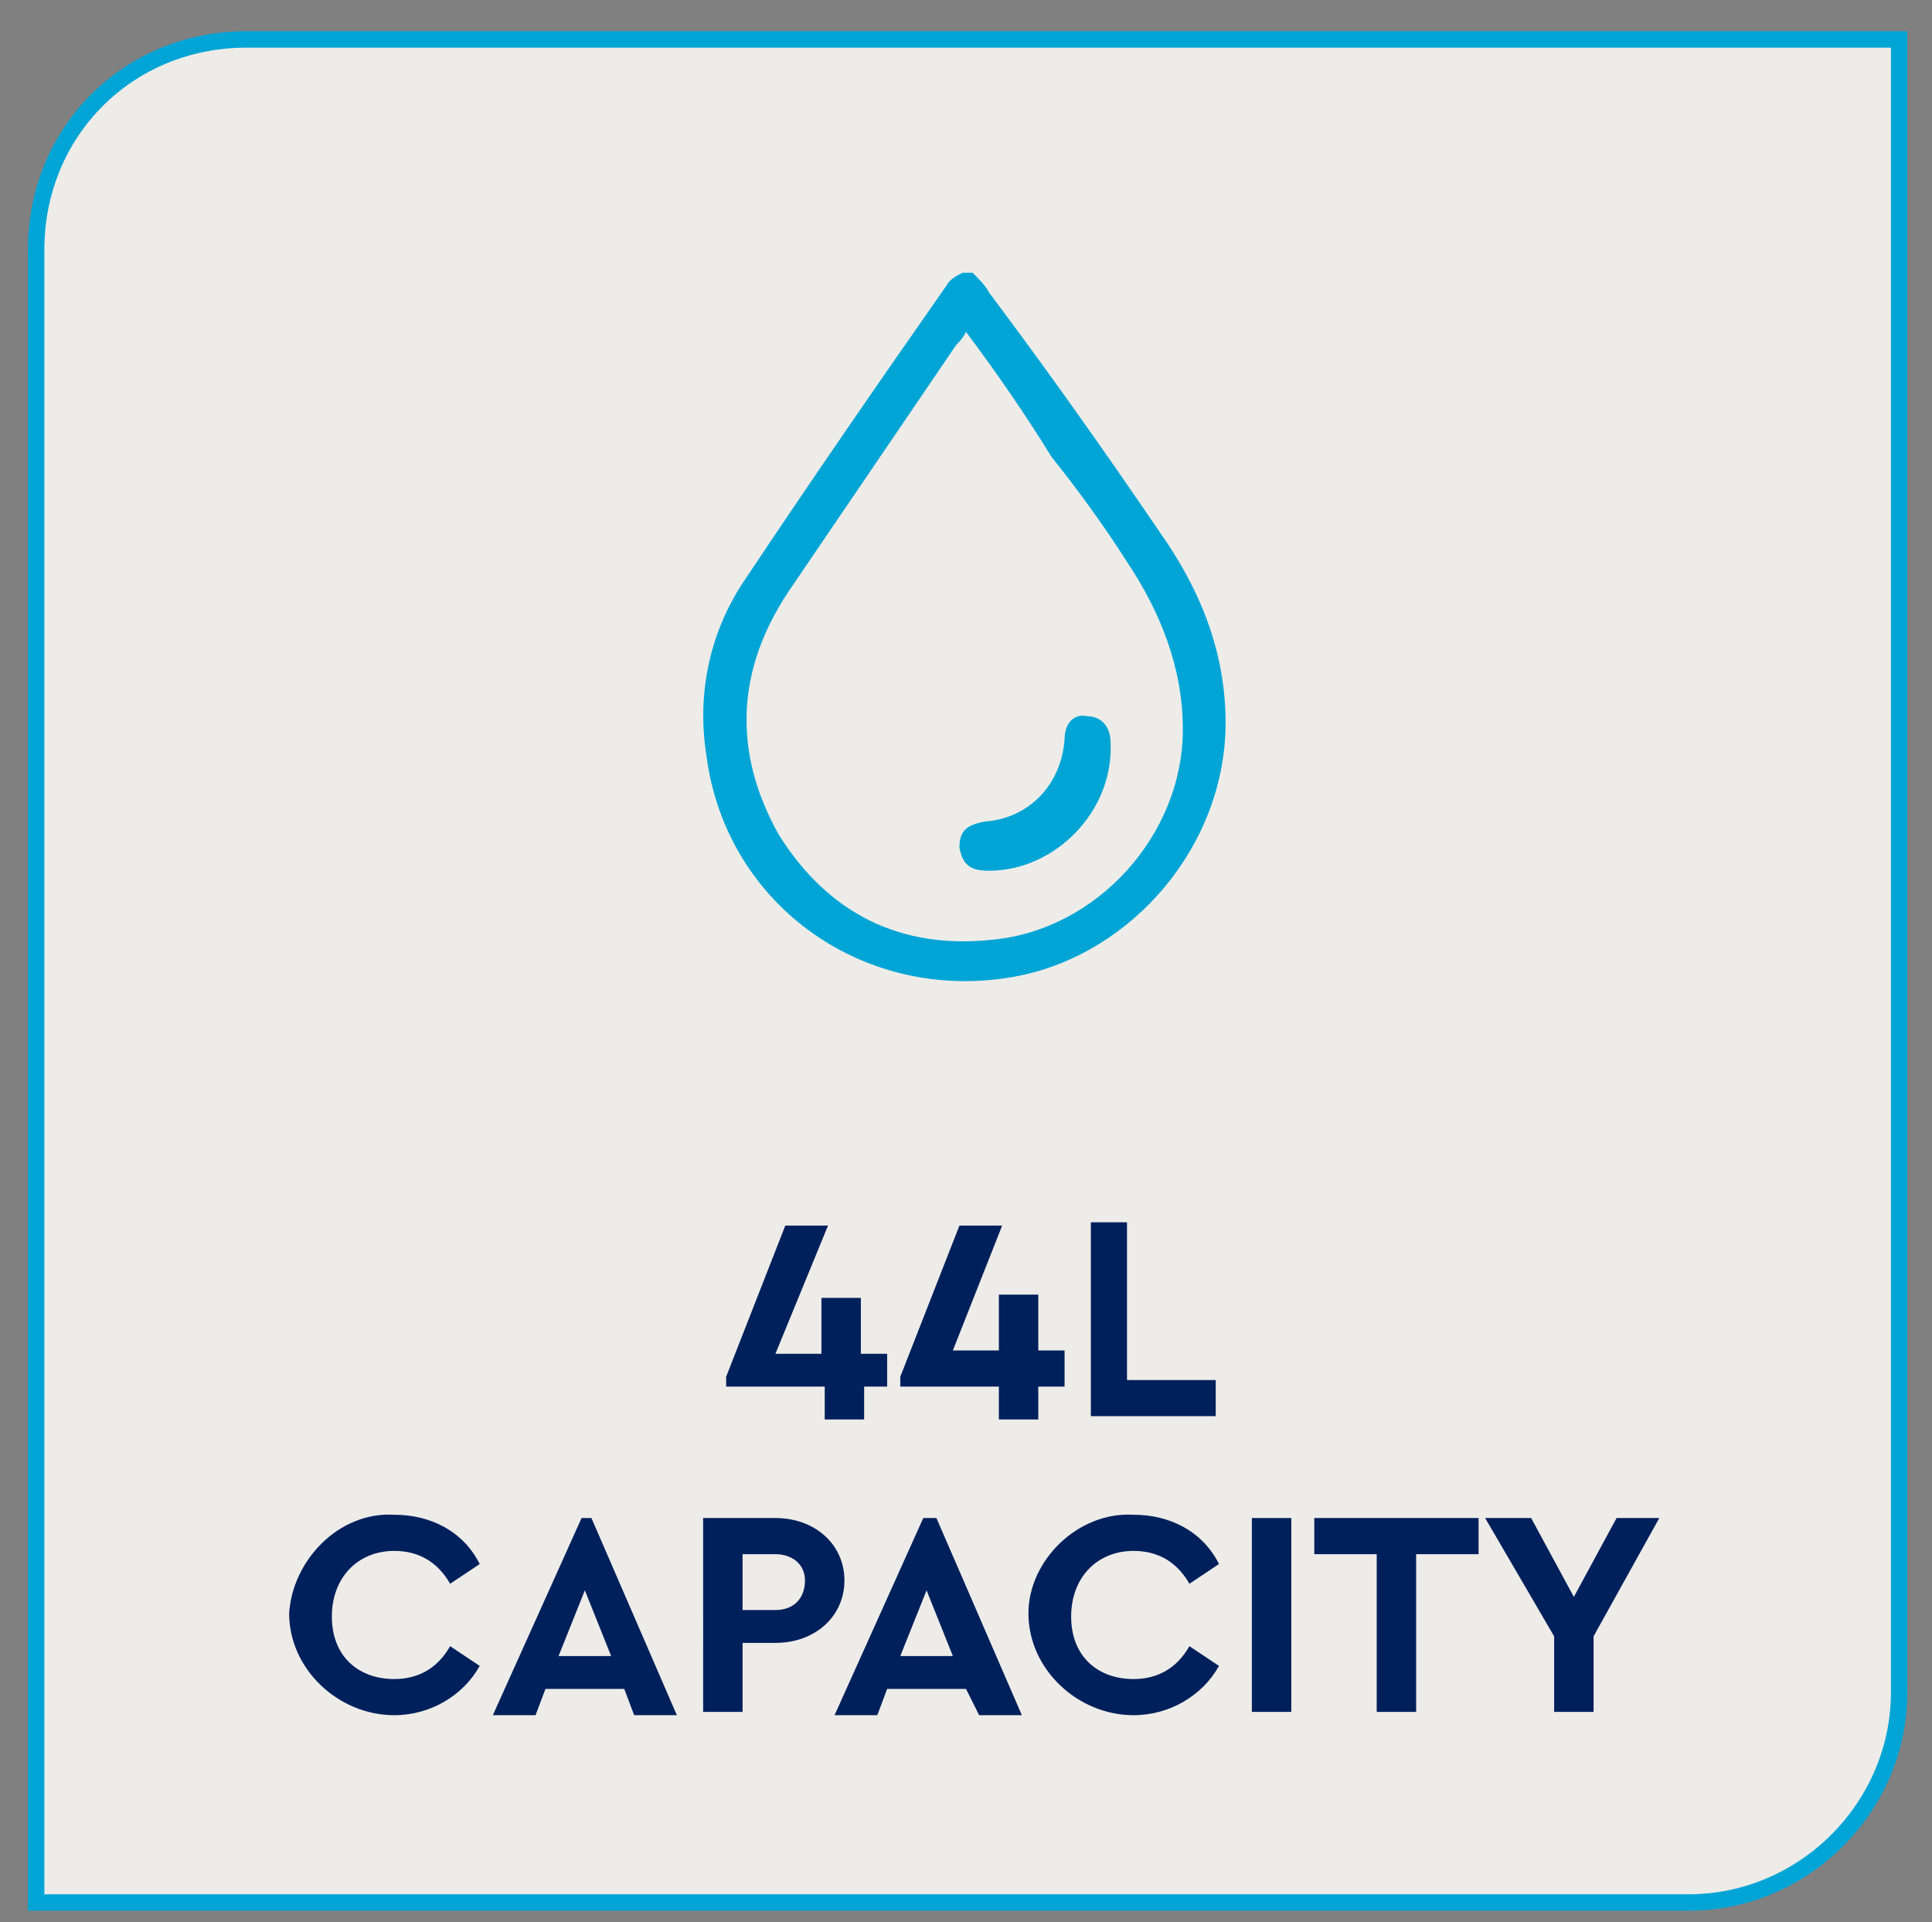 <?xml version="1.0" encoding="utf-8"?>
<!-- Generator: Adobe Illustrator 28.0.0, SVG Export Plug-In . SVG Version: 6.00 Build 0)  -->
<svg version="1.1" id="Layer_1" xmlns="http://www.w3.org/2000/svg" xmlns:xlink="http://www.w3.org/1999/xlink" x="0px" y="0px"
	 viewBox="0 0 58.8 58.5" style="enable-background:new 0 0 58.8 58.5;" xml:space="preserve">
<rect x="0" y="0" width="58.8" height="58.5" fill="#808080" stroke="none"/>
<style type="text/css">
	.st0{clip-path:url(#SVGID_00000025444895571461224200000015155417598924436637_);fill:#EDECE8;}
	
		.st1{clip-path:url(#SVGID_00000025444895571461224200000015155417598924436637_);fill:none;stroke:#00A5D6;stroke-width:0.5;stroke-miterlimit:10;}
	.st2{fill:#00205C;}
	.st3{clip-path:url(#SVGID_00000078034290273599135400000004965511111623599283_);fill:#00A5D6;}
</style>
<g>
	<defs>
		<rect id="SVGID_1_" x="-8.2" y="-6.1" width="75.2" height="65.2"/>
	</defs>
	<clipPath id="SVGID_00000075159372507298741760000011135628576699974586_">
		<use xlink:href="#SVGID_1_"  style="overflow:visible;"/>
	</clipPath>
	<path style="clip-path:url(#SVGID_00000075159372507298741760000011135628576699974586_);fill:#EDECE8;" d="M7.5,1.2
		C3.9,1.2,1.1,4,1.1,7.6v50.3h50.3c3.5,0,6.4-2.9,6.4-6.4V1.2H7.5z"/>
	
		<path style="clip-path:url(#SVGID_00000075159372507298741760000011135628576699974586_);fill:none;stroke:#00A5D6;stroke-width:0.5;stroke-miterlimit:10;" d="
		M7.5,1.2C3.9,1.2,1.1,4,1.1,7.6v50.3h50.3c3.5,0,6.4-2.9,6.4-6.4V1.2H7.5z"/>
</g>
<g>
	<path class="st2" d="M27.1,42.2h-0.8v1h-1.2v-1h-3v-0.3l1.8-4.6h1.3l-1.6,3.9h1.4v-1.7h1.2v1.7h0.8V42.2z"/>
	<path class="st2" d="M32.4,42.2h-0.8v1h-1.2v-1h-3v-0.3l1.8-4.6h1.3L29,41.1h1.4v-1.7h1.2v1.7h0.8V42.2z"/>
	<path class="st2" d="M33.1,37.2h1.2V42H37v1.1h-3.8V37.2z"/>
</g>
<g>
	<path class="st2" d="M12,46.1c1.1,0,2.1,0.5,2.6,1.5l-0.9,0.6c-0.4-0.7-1-1-1.7-1c-1.1,0-1.9,0.8-1.9,2s0.8,1.9,1.9,1.9
		c0.7,0,1.3-0.3,1.7-1l0.9,0.6c-0.5,0.9-1.5,1.5-2.6,1.5c-1.7,0-3.2-1.4-3.2-3.1C8.9,47.5,10.3,46,12,46.1z"/>
	<path class="st2" d="M19,51.4h-2.4l-0.3,0.8H15l2.7-6H18l2.6,6h-1.3L19,51.4z M17.8,48.4l-0.8,2h1.6L17.8,48.4z"/>
	<path class="st2" d="M21.4,46.2h2.2c1.2,0,2.1,0.8,2.1,1.9c0,1.1-0.9,1.9-2.1,1.9h-1v2.1h-1.2V46.2z M23.6,49
		c0.6,0,0.9-0.4,0.9-0.9c0-0.5-0.4-0.8-0.9-0.8h-1V49H23.6z"/>
	<path class="st2" d="M29.4,51.4H27l-0.3,0.8h-1.3l2.7-6h0.4l2.6,6h-1.3L29.4,51.4z M28.2,48.4l-0.8,2H29L28.2,48.4z"/>
	<path class="st2" d="M34.5,46.1c1.1,0,2.1,0.5,2.6,1.5l-0.9,0.6c-0.4-0.7-1-1-1.7-1c-1.1,0-1.9,0.8-1.9,2s0.8,1.9,1.9,1.9
		c0.7,0,1.3-0.3,1.7-1l0.9,0.6c-0.5,0.9-1.5,1.5-2.6,1.5c-1.7,0-3.2-1.4-3.2-3.1C31.3,47.5,32.8,46,34.5,46.1z"/>
	<path class="st2" d="M38.1,46.2h1.2v5.9h-1.2V46.2z"/>
	<path class="st2" d="M41.9,47.3H40v-1.1h5v1.1h-1.9v4.8h-1.2V47.3z"/>
	<path class="st2" d="M48.5,49.8v2.3h-1.2v-2.3l-2.1-3.6h1.4l1.3,2.4l1.3-2.4h1.3L48.5,49.8z"/>
</g>
<g>
	<defs>
		<rect id="SVGID_00000013160798097628712080000012631601795177450123_" x="-8.2" y="-6.1" width="75.2" height="65.2"/>
	</defs>
	<clipPath id="SVGID_00000088121793730365084850000000430550686428804535_">
		<use xlink:href="#SVGID_00000013160798097628712080000012631601795177450123_"  style="overflow:visible;"/>
	</clipPath>
	<path style="clip-path:url(#SVGID_00000088121793730365084850000000430550686428804535_);fill:#00A5D6;" d="M29.6,8.3
		c0.2,0.2,0.4,0.4,0.5,0.6c1.8,2.4,3.5,4.8,5.2,7.3c1.2,1.7,2,3.6,2,5.8c0,3.7-2.8,7-6.3,7.7c-4.6,0.9-8.9-2.1-9.5-6.7
		c-0.3-1.9,0.1-3.8,1.2-5.4c2-3,4-5.9,6.1-8.9c0.1-0.2,0.3-0.3,0.5-0.4H29.6z M29.4,10.1c-0.1,0.2-0.2,0.3-0.3,0.4
		c-1.7,2.5-3.4,5-5.1,7.5c-1.6,2.4-1.7,4.9-0.3,7.4c1.5,2.4,3.7,3.5,6.5,3.2c3.2-0.3,5.8-3.2,5.8-6.4c0-1.9-0.7-3.6-1.7-5.1
		c-0.7-1.1-1.5-2.2-2.3-3.2C31.2,12.6,30.3,11.3,29.4,10.1"/>
	<path style="clip-path:url(#SVGID_00000088121793730365084850000000430550686428804535_);fill:#00A5D6;" d="M30.1,26.5
		c-0.6,0-0.8-0.2-0.9-0.7c0-0.5,0.2-0.7,0.8-0.8c1.3-0.1,2.3-1.1,2.4-2.5c0-0.5,0.3-0.8,0.7-0.7c0.4,0,0.7,0.3,0.7,0.8
		C33.9,24.7,32.1,26.5,30.1,26.5"/>
</g>
</svg>
